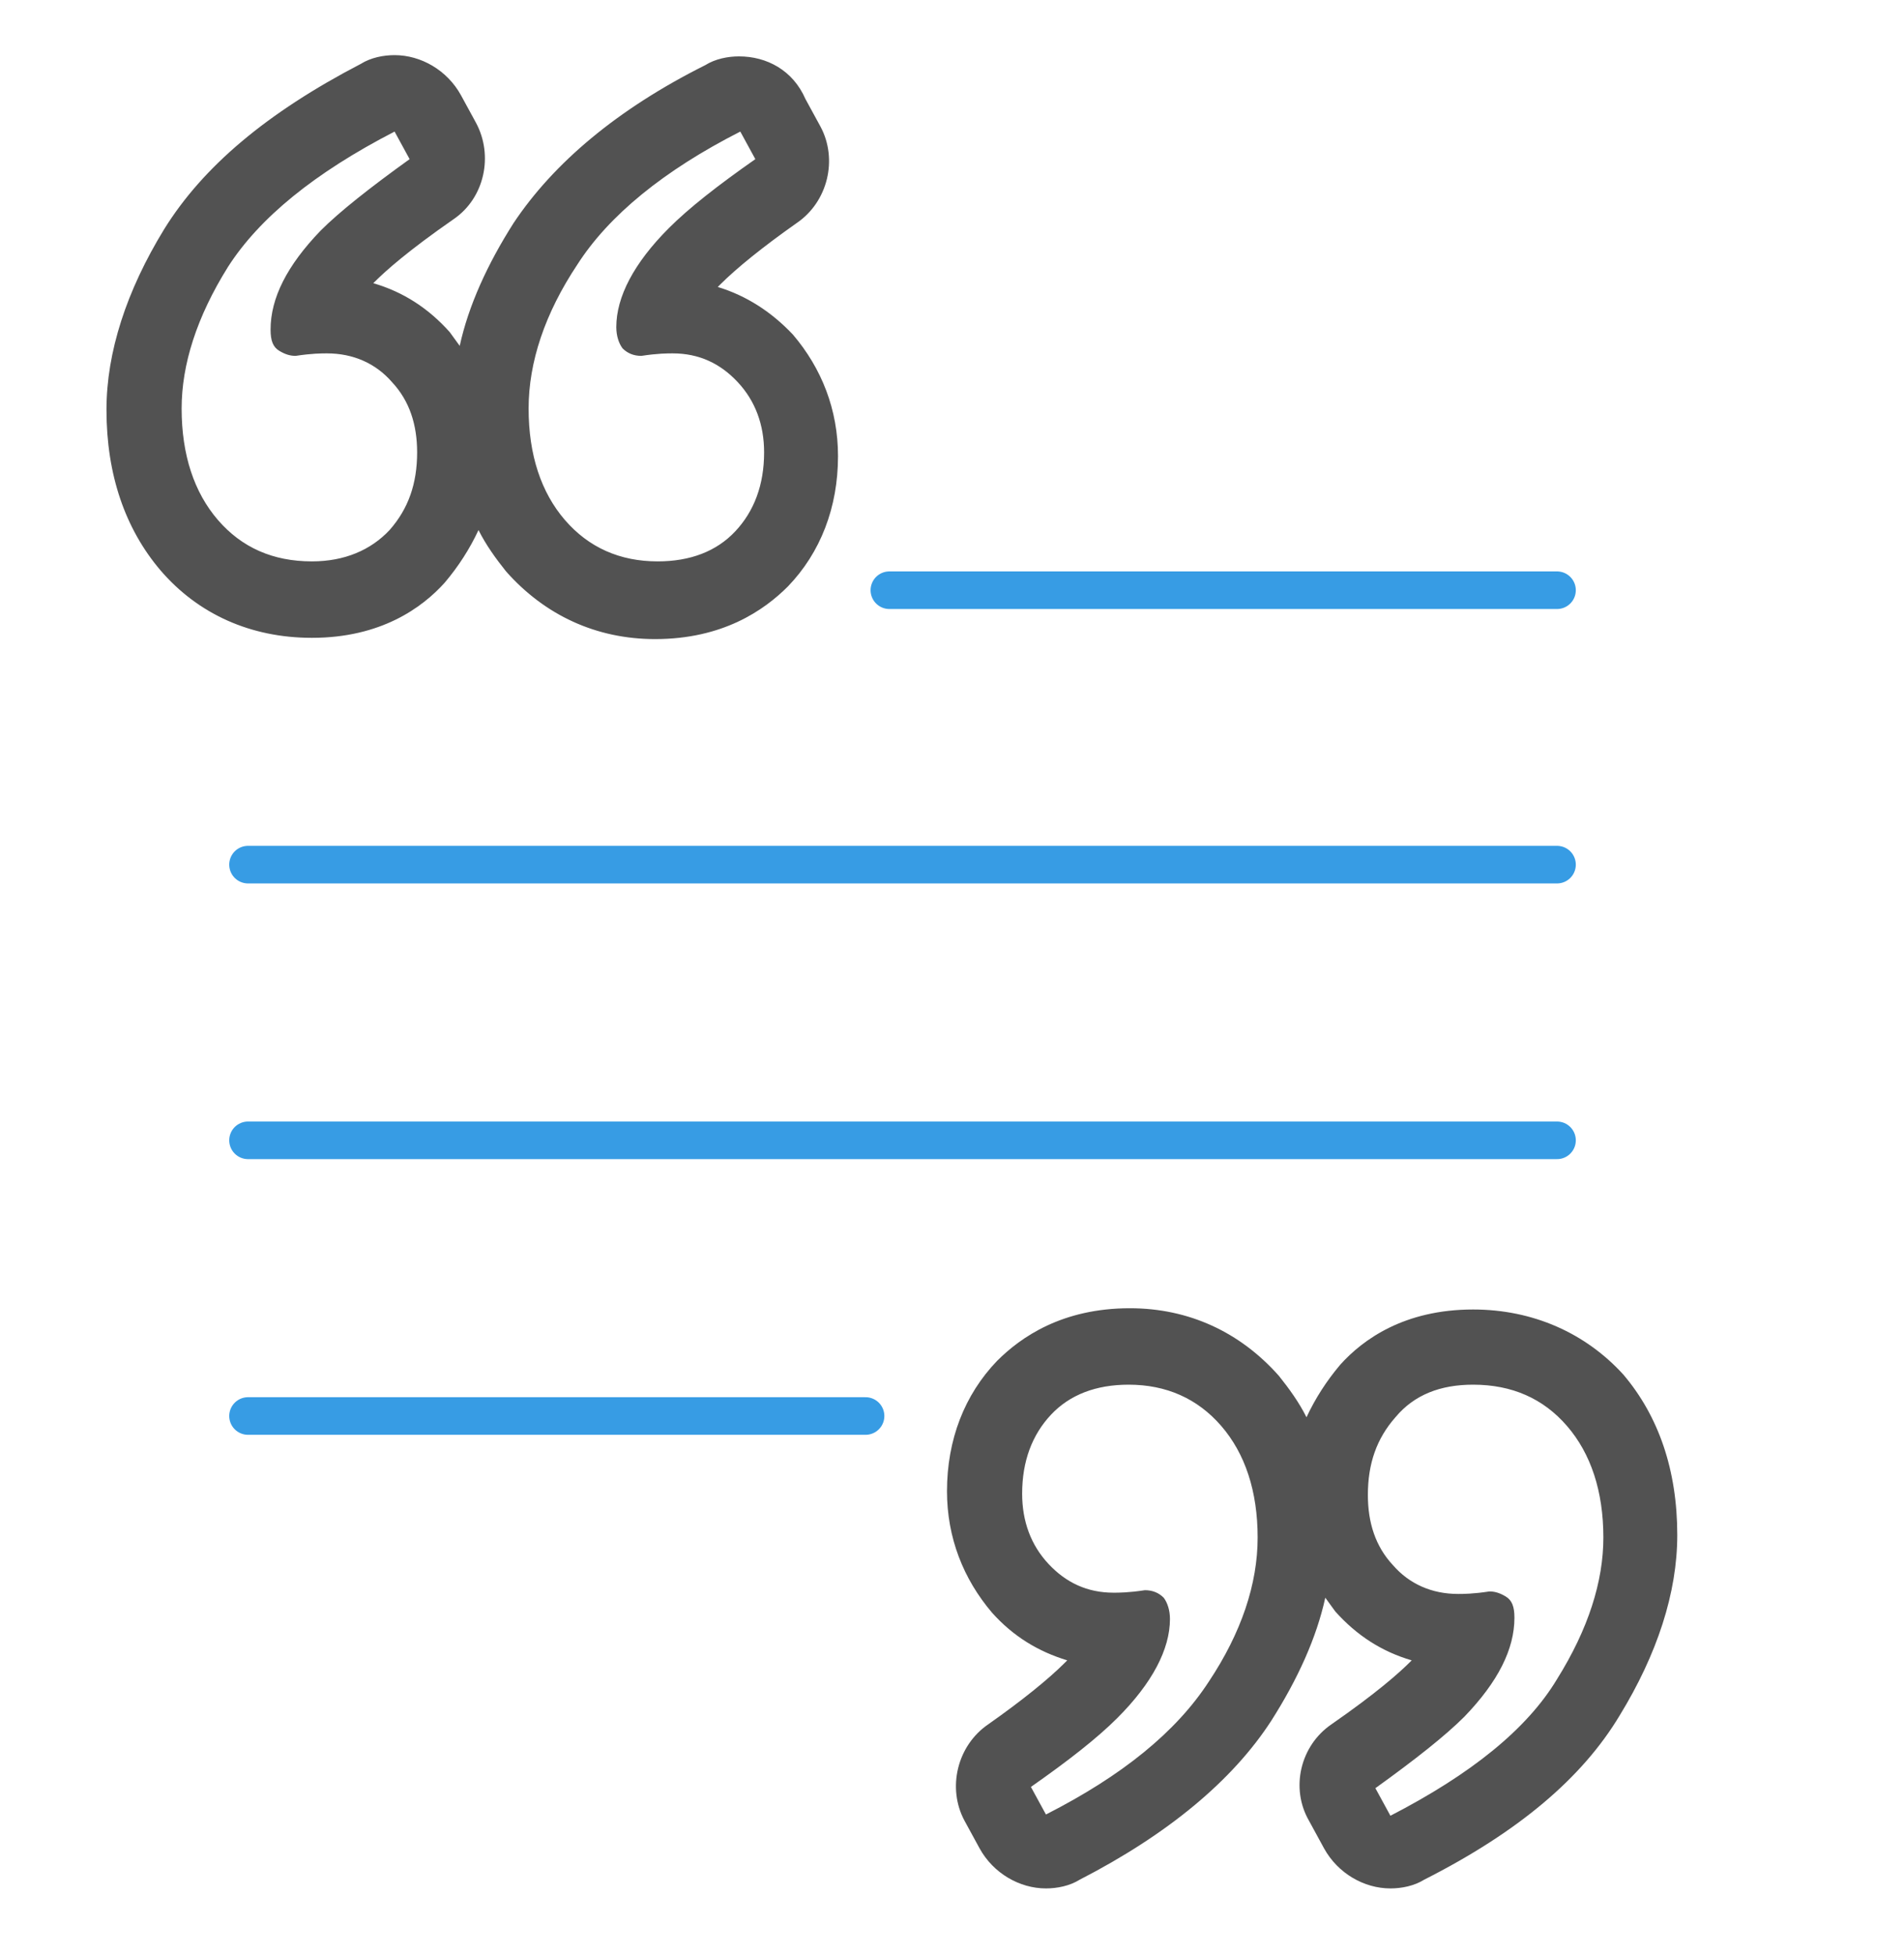 <?xml version="1.0" encoding="utf-8"?>
<!-- Generator: Adobe Illustrator 21.1.0, SVG Export Plug-In . SVG Version: 6.00 Build 0)  -->
<svg version="1.1" id="图层_1" xmlns="http://www.w3.org/2000/svg" xmlns:xlink="http://www.w3.org/1999/xlink" x="0px" y="0px"
	 viewBox="0 0 152 156" style="enable-background:new 0 0 152 156;" xml:space="preserve">
<style type="text/css">
	.st0{fill:#525252;}
	.st1{fill:none;stroke:#379CE4;stroke-width:3;stroke-linecap:round;stroke-linejoin:round;stroke-miterlimit:10;}
</style>
<g>
	<g>
		<g>
			<path class="st0" d="M59.1,10.5l1.2,2.2c-3,2.1-5.3,3.9-6.9,5.5c-2.8,2.8-4.2,5.5-4.2,7.9c0,0.7,0.2,1.3,0.5,1.7
				c0.4,0.4,0.9,0.6,1.5,0.6c1.3-0.2,2.1-0.2,2.5-0.2c2.1,0,3.8,0.8,5.2,2.3c1.4,1.5,2.1,3.4,2.1,5.6c0,2.6-0.8,4.7-2.3,6.3
				c-1.5,1.6-3.6,2.4-6.2,2.4c-3,0-5.5-1.1-7.4-3.3c-1.9-2.2-2.9-5.2-2.9-8.9c0-3.7,1.3-7.6,3.9-11.5C48.6,17.2,53,13.6,59.1,10.5
				 M31.5,10.5l1.2,2.2c-3.2,2.3-5.6,4.2-7.1,5.7c-2.7,2.8-4,5.4-4,7.9c0,0.9,0.2,1.4,0.7,1.7c0.5,0.3,0.9,0.4,1.3,0.4
				c1.3-0.2,2.1-0.2,2.5-0.2c2.1,0,3.9,0.8,5.2,2.3c1.4,1.5,2,3.4,2,5.6c0,2.5-0.7,4.5-2.2,6.2c-1.5,1.6-3.6,2.5-6.2,2.5
				c-3.1,0-5.6-1.1-7.5-3.3c-1.9-2.2-2.9-5.2-2.9-8.9c0-3.5,1.2-7.3,3.7-11.3C20.7,17.4,25.1,13.8,31.5,10.5 M59,4.5
				c-0.9,0-1.9,0.2-2.7,0.7C49.3,8.7,44.2,13,41,17.8c-2.1,3.3-3.6,6.6-4.3,9.8c-0.3-0.4-0.5-0.7-0.8-1.1c-1.7-1.9-3.7-3.2-6.1-3.9
				c0,0,0.1-0.1,0.1-0.1c0.9-0.9,2.7-2.5,6.3-5c2.5-1.7,3.2-5.1,1.8-7.7l-1.2-2.2c-1.1-2-3.2-3.2-5.3-3.2c-0.9,0-1.9,0.2-2.7,0.7
				C21.3,9,16.2,13.3,13.1,18.3c-3,4.9-4.6,9.8-4.6,14.4c0,5.2,1.5,9.5,4.3,12.8c3,3.5,7.2,5.4,12.1,5.4c5.5,0,8.8-2.4,10.6-4.4
				c1.1-1.3,2-2.7,2.7-4.2c0.6,1.2,1.4,2.3,2.2,3.3c3.1,3.5,7.2,5.4,11.9,5.4c5.4,0,8.7-2.3,10.6-4.2c2.6-2.7,4-6.3,4-10.4
				c0-3.7-1.3-7-3.6-9.7c-1.7-1.8-3.7-3.1-6-3.8c0.1-0.1,0.2-0.2,0.2-0.2c1.3-1.3,3.4-3,6.1-4.9c2.5-1.7,3.3-5.1,1.9-7.7l-1.2-2.2
				C63.3,5.6,61.2,4.5,59,4.5L59,4.5z"/>
		</g>
	</g>
	<g>
		<g>
			<g>
				<path class="st0" d="M117.6,110.5c3.1,0,5.6,1.1,7.5,3.3c1.9,2.2,2.9,5.2,2.9,8.9c0,3.5-1.2,7.3-3.7,11.3
					c-2.4,4-6.9,7.6-13.3,10.9l-1.2-2.2c3.2-2.3,5.6-4.2,7.1-5.7c2.7-2.8,4-5.4,4-7.9c0-0.9-0.2-1.4-0.7-1.7
					c-0.5-0.3-0.9-0.4-1.3-0.4c-1.3,0.2-2.1,0.2-2.5,0.2c-2.1,0-3.9-0.8-5.2-2.3c-1.4-1.5-2-3.4-2-5.6c0-2.5,0.7-4.5,2.2-6.2
					C112.9,111.3,115,110.5,117.6,110.5 M90.1,110.5c3,0,5.5,1.1,7.4,3.3c1.9,2.2,2.9,5.2,2.9,8.9c0,3.7-1.3,7.6-3.9,11.5
					c-2.6,4-6.9,7.5-13,10.6l-1.2-2.2c3-2.1,5.3-3.9,6.9-5.5c2.8-2.8,4.2-5.5,4.2-7.9c0-0.7-0.2-1.3-0.5-1.7
					c-0.4-0.4-0.9-0.6-1.5-0.6c-1.3,0.2-2.1,0.2-2.5,0.2c-2.1,0-3.8-0.8-5.2-2.3c-1.4-1.5-2.1-3.4-2.1-5.6c0-2.6,0.8-4.7,2.3-6.3
					C85.4,111.3,87.5,110.5,90.1,110.5 M117.6,104.5c-5.5,0-8.8,2.4-10.6,4.4c-1.1,1.3-2,2.7-2.7,4.2c-0.6-1.2-1.4-2.3-2.2-3.3
					c-3.1-3.5-7.2-5.4-11.9-5.4c-5.4,0-8.7,2.3-10.6,4.2c-2.6,2.7-4,6.3-4,10.4c0,3.7,1.3,7,3.6,9.7c1.7,1.9,3.7,3.1,6,3.8
					c-0.1,0.1-0.2,0.2-0.2,0.2c-1.3,1.3-3.4,3-6.1,4.9c-2.5,1.7-3.3,5.1-1.9,7.7l1.2,2.2c1.1,2,3.2,3.2,5.3,3.2
					c0.9,0,1.9-0.2,2.7-0.7c7-3.6,12.2-7.9,15.3-12.7c2.1-3.3,3.6-6.6,4.3-9.8c0.3,0.4,0.5,0.7,0.8,1.1c1.7,1.9,3.7,3.2,6.1,3.9
					c0,0-0.1,0.1-0.1,0.1c-0.9,0.9-2.7,2.5-6.3,5c-2.5,1.7-3.3,5.1-1.8,7.7l1.2,2.2c1.1,2,3.2,3.2,5.3,3.2c0.9,0,1.9-0.2,2.7-0.7
					c7.5-3.8,12.6-8.1,15.6-13.1c3-4.9,4.6-9.8,4.6-14.4c0-5.2-1.5-9.5-4.3-12.8C126.6,106.4,122.4,104.5,117.6,104.5L117.6,104.5z"
					/>
			</g>
		</g>
	</g>
	<line class="st1" x1="19.8" y1="69" x2="124.3" y2="69"/>
	<line class="st1" x1="19.8" y1="91" x2="124.3" y2="91"/>
	<line class="st1" x1="71" y1="47.1" x2="124.3" y2="47.1"/>
	<line class="st1" x1="19.8" y1="113" x2="69.1" y2="113"/>
</g>
</svg>
